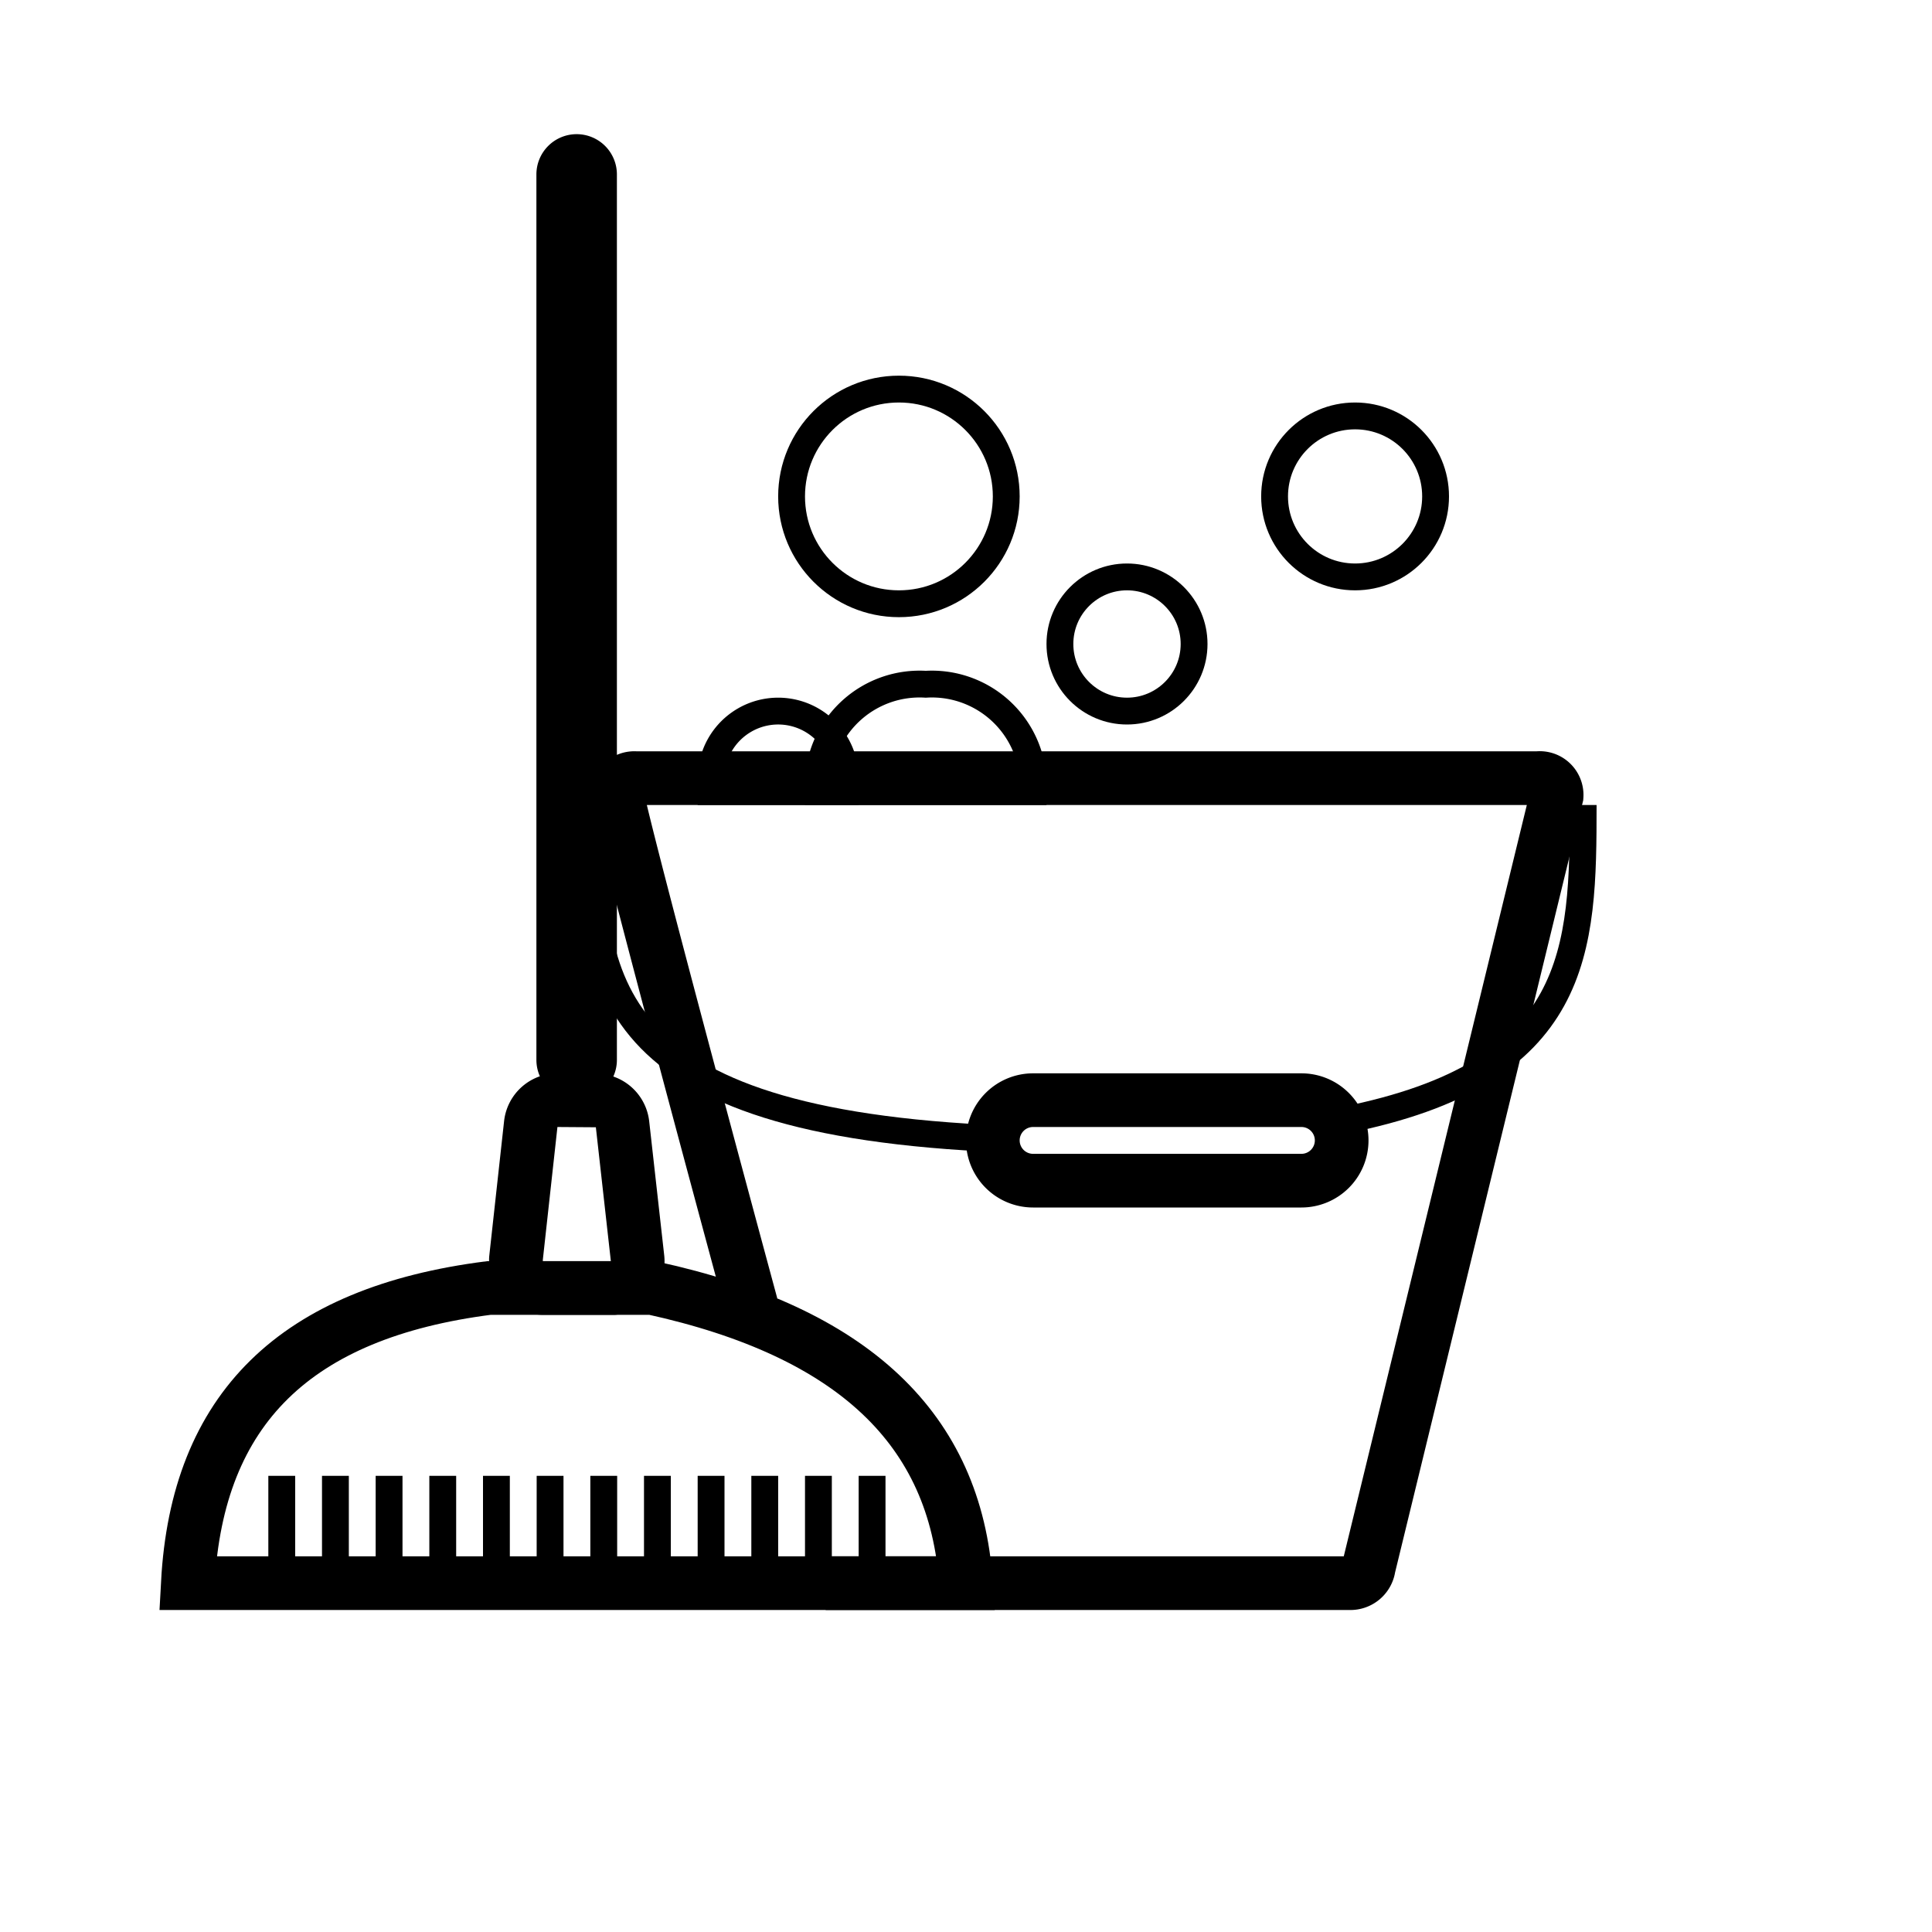 <svg xmlns="http://www.w3.org/2000/svg" width="72" height="72" viewBox="0 0 72 72"><defs><style>.cls-1,.cls-2,.cls-3{fill:none;}.cls-1,.cls-2{stroke:#000;}.cls-1{stroke-width:2px;}</style></defs><title>Asset 3</title><g id="Layer_2" data-name="Layer 2"><g id="Layer_1-2" data-name="Layer 1"><g id="ic_workshops" data-name="ic workshops"><path id="Fill-7" class="cls-1" d="M30.77,59H50.3a.69.69,0,0,0,.71-.6l7-28.73A.63.63,0,0,0,57.3,29H23.7a.64.64,0,0,0-.7.64c.22,1.11,1.89,7.5,5,19"/><circle id="Oval-9" class="cls-2" cx="42" cy="24" r="2.5"/><circle id="Oval-9-2" data-name="Oval-9" class="cls-2" cx="33.5" cy="18.5" r="4"/><path id="Oval-9-3" data-name="Oval-9" class="cls-2" d="M38.5,29.5h-8V29a3.78,3.78,0,0,1,4-3.5,3.78,3.78,0,0,1,4,3.5Z"/><path id="Oval-9-4" data-name="Oval-9" class="cls-2" d="M31.5,29.5h-5V29a2.5,2.5,0,0,1,5,0Z"/><circle id="Oval-9-5" data-name="Oval-9" class="cls-2" cx="50.5" cy="18.5" r="3"/><path id="Oval-11" class="cls-2" d="M22,30c0,6.38.11,11.65,14.65,12.41m13.42-.66C58.92,40,59,35.4,59,30"/><path id="Rectangle-45" class="cls-1" d="M38.5,41h10A1.5,1.5,0,0,1,50,42.5h0A1.5,1.5,0,0,1,48.5,44h-10A1.5,1.5,0,0,1,37,42.5h0A1.5,1.5,0,0,1,38.5,41Z"/><path id="Rectangle-49" class="cls-1" d="M18.22,48C11,48.92,7.35,52.51,7,59H36c-.39-5.74-4.2-9.36-11.69-11Z"/><path id="Rectangle-50" class="cls-1" d="M20.78,41a1,1,0,0,0-1,.89l-.55,5a.41.41,0,0,0,0,.11,1,1,0,0,0,1,1h2.64a1,1,0,0,0,.89-1.1l-.56-5a1,1,0,0,0-1-.89Z"/><path id="Rectangle-51" class="cls-1" d="M21.49,6h0a.5.5,0,0,1,.5.5v33a.5.5,0,0,1-.5.5h0a.5.5,0,0,1-.5-.5V6.5A.5.5,0,0,1,21.49,6Z"/><rect id="Rectangle-65" x="12" y="55" width="1" height="4"/><rect id="Rectangle-65-2" data-name="Rectangle-65" x="14" y="55" width="1" height="4"/><rect id="Rectangle-65-3" data-name="Rectangle-65" x="16" y="55" width="1" height="4"/><rect id="Rectangle-65-4" data-name="Rectangle-65" x="18" y="55" width="1" height="4"/><rect id="Rectangle-65-5" data-name="Rectangle-65" x="20" y="55" width="1" height="4"/><rect id="Rectangle-65-6" data-name="Rectangle-65" x="22" y="55" width="1" height="4"/><rect id="Rectangle-65-7" data-name="Rectangle-65" x="24" y="55" width="1" height="4"/><rect id="Rectangle-65-8" data-name="Rectangle-65" x="26" y="55" width="1" height="4"/><rect id="Rectangle-65-9" data-name="Rectangle-65" x="28" y="55" width="1" height="4"/><rect id="Rectangle-65-10" data-name="Rectangle-65" x="10" y="55" width="1" height="4"/><rect id="Rectangle-65-11" data-name="Rectangle-65" x="30" y="55" width="1" height="4"/><rect id="Rectangle-65-12" data-name="Rectangle-65" x="32" y="55" width="1" height="4"/></g><rect class="cls-3" width="72" height="72"/></g></g></svg>
